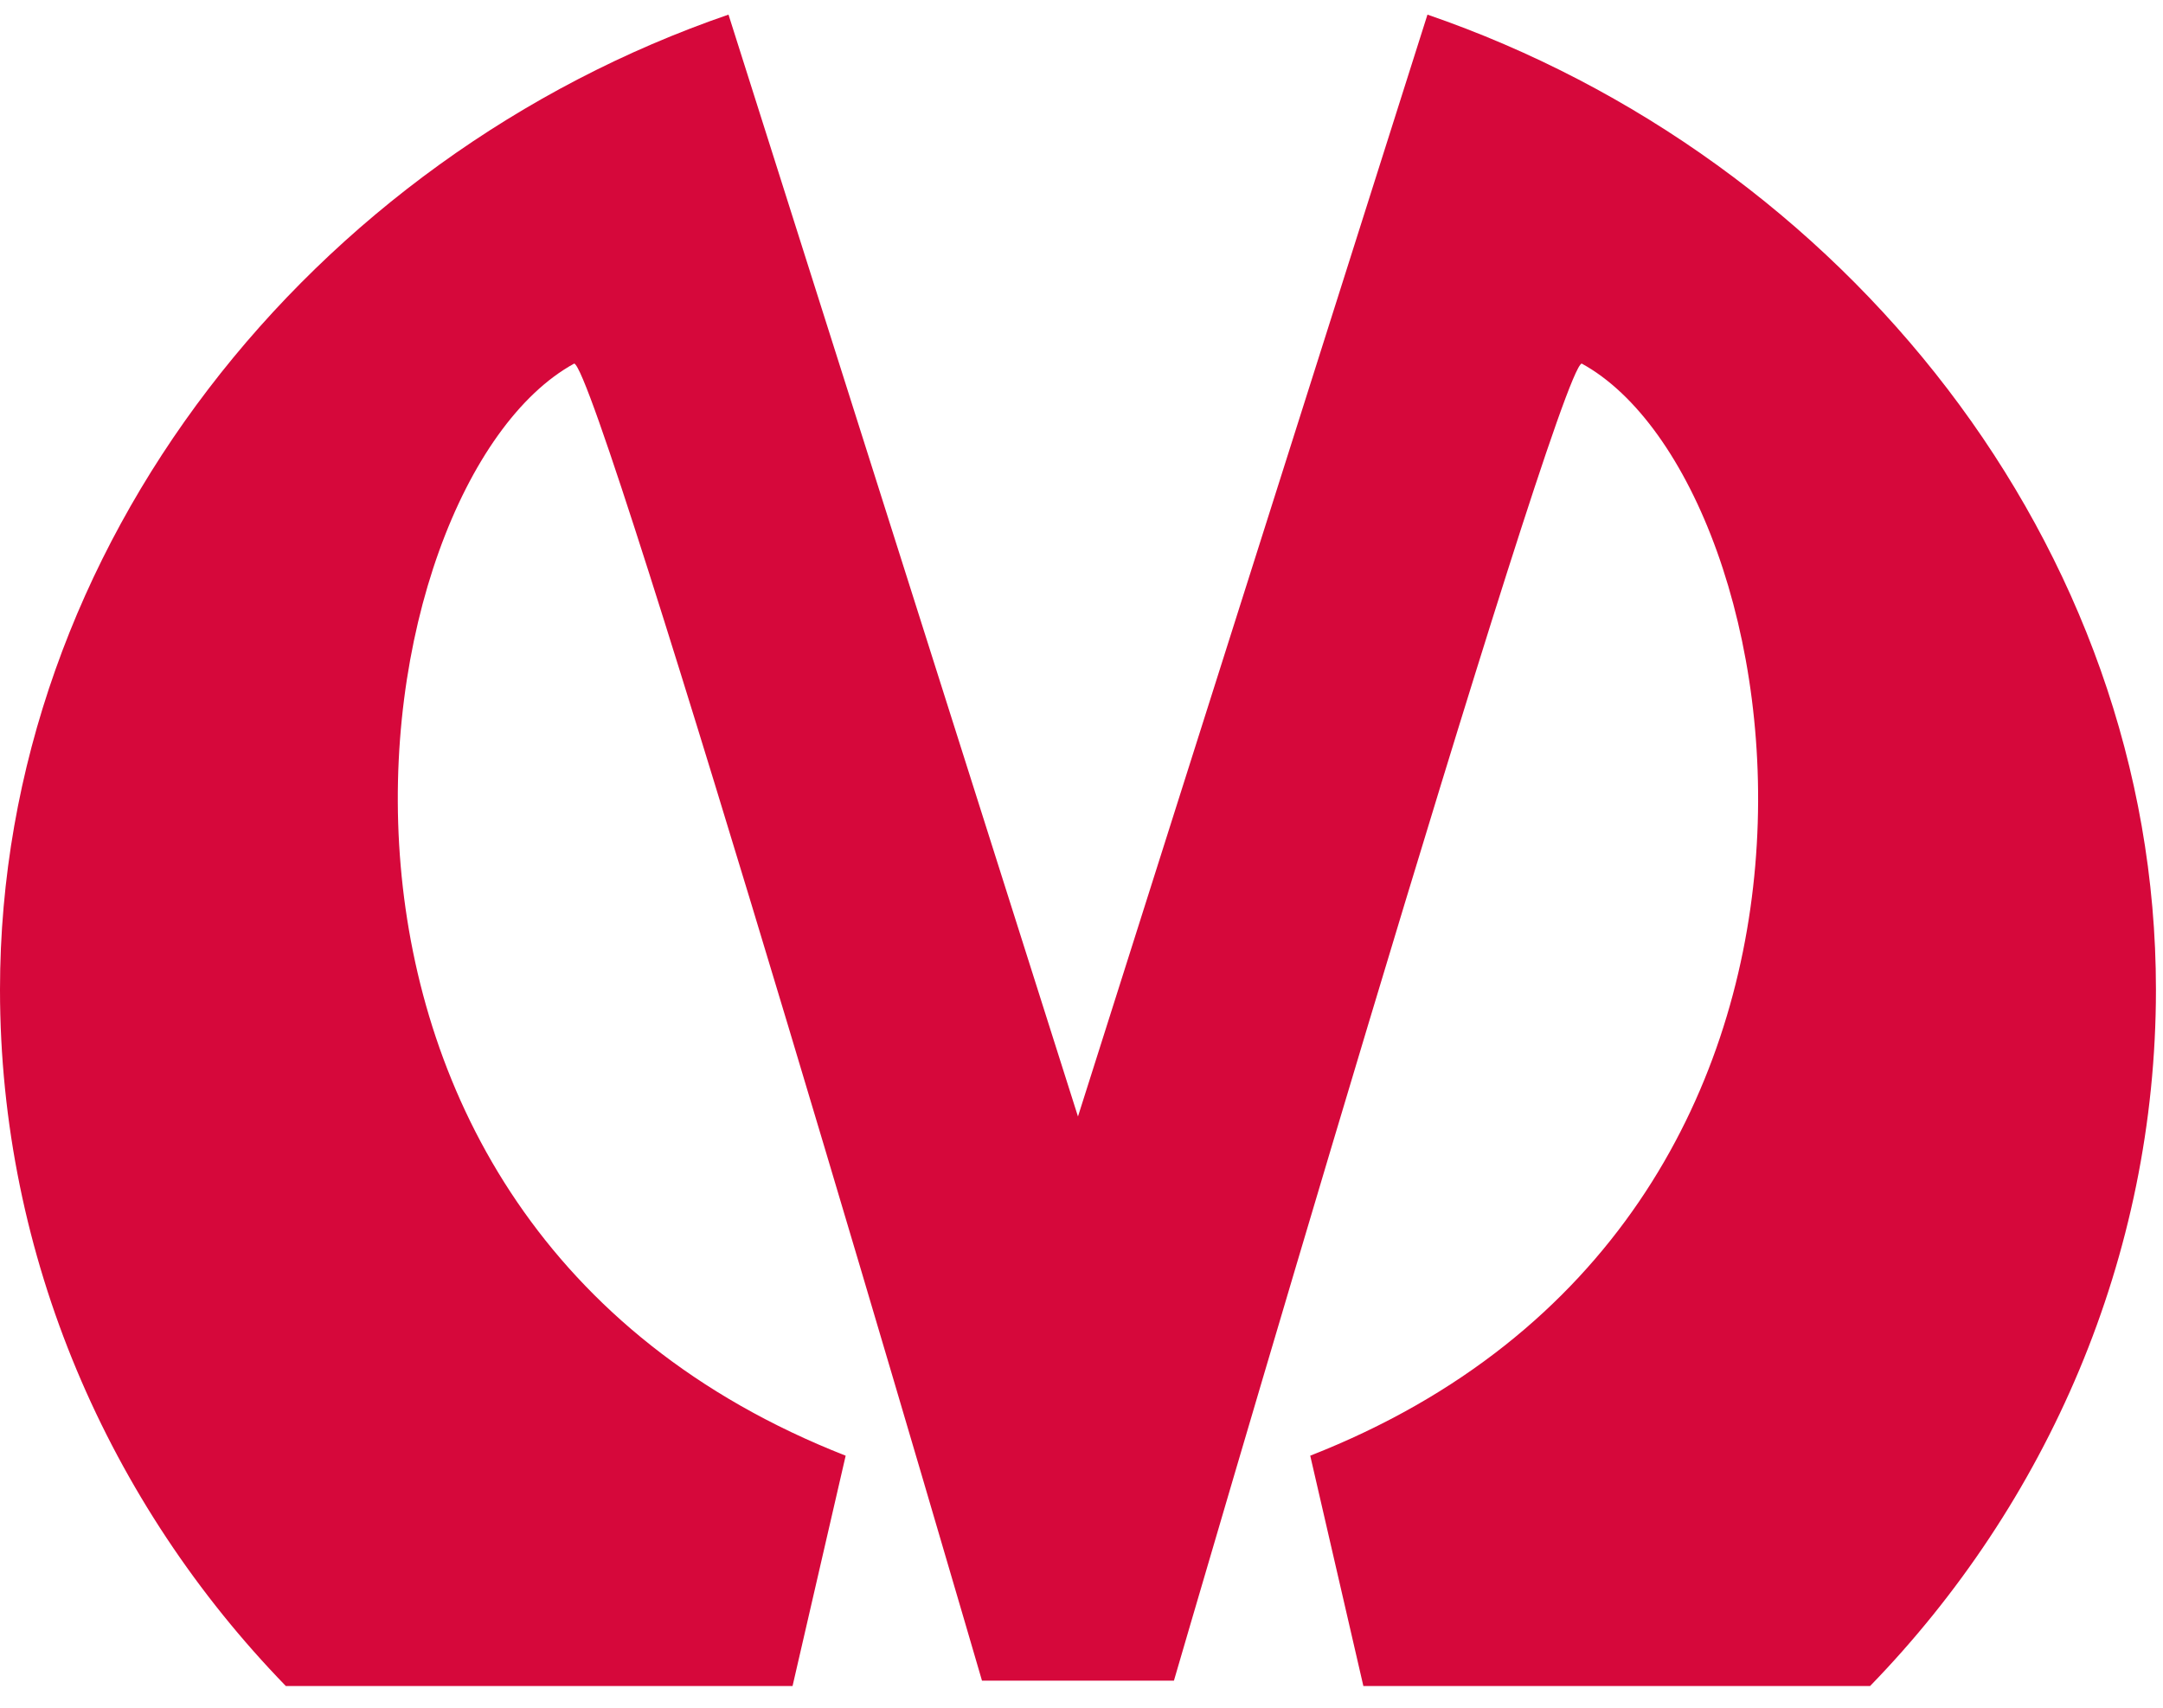 <?xml version="1.0" encoding="UTF-8"?> <svg xmlns="http://www.w3.org/2000/svg" width="95" height="75" viewBox="0 0 95 75" fill="none"><path d="M62.695 0.642L47.345 49.035L31.996 0.642C13.737 6.918 0 23.943 0 43.461C0 55.217 4.796 66.058 12.555 74.048H34.809L37.142 63.931C10.556 53.514 15.583 21.235 25.221 15.966C26.365 16.31 43.129 73.81 43.129 73.81C43.358 73.81 44.102 73.81 45.011 73.81C45.203 73.81 45.926 73.81 46.827 73.81C47.153 73.81 47.505 73.81 47.862 73.81C48.474 73.81 49.109 73.81 49.677 73.81C50.587 73.81 51.33 73.81 51.56 73.81C51.56 73.81 68.325 16.31 69.468 15.966C79.107 21.235 84.132 53.514 57.546 63.931L59.88 74.048H82.134C89.894 66.058 94.69 55.217 94.69 43.461C94.69 23.943 80.953 6.918 62.695 0.642Z" fill="#D6083B"></path></svg> 